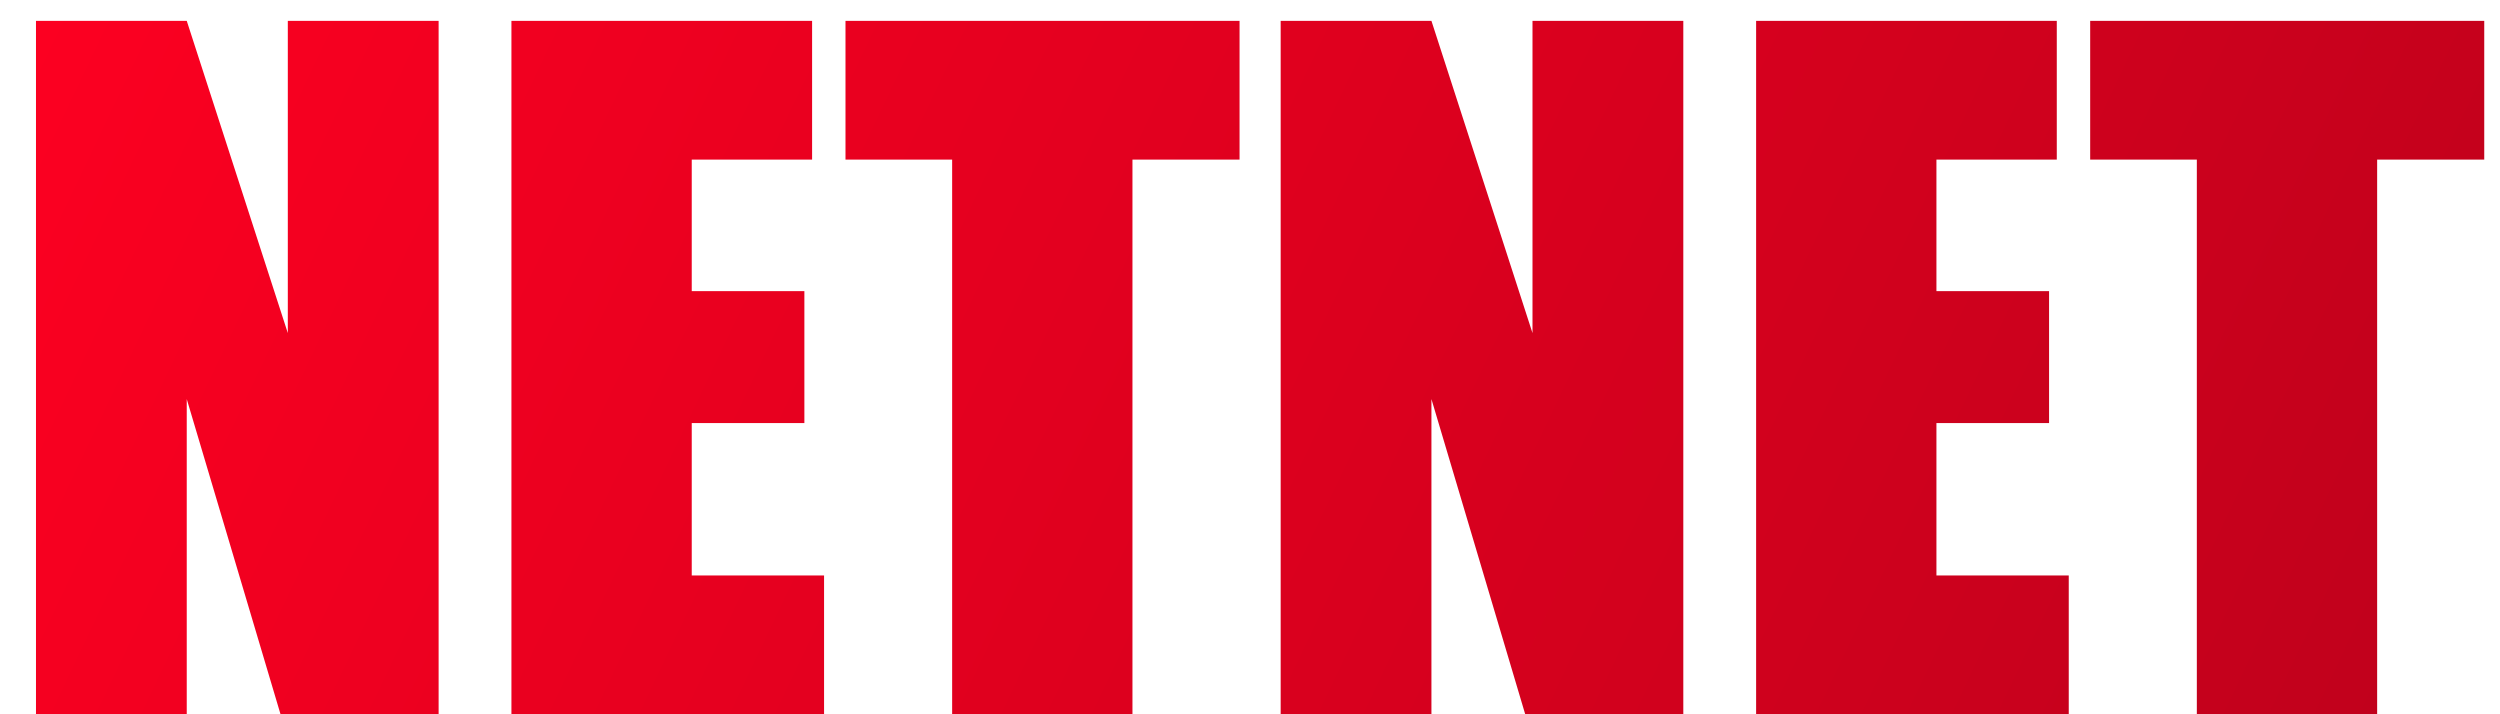 <svg width="56" height="16" viewBox="0 0 56 16" fill="none" xmlns="http://www.w3.org/2000/svg">
<path d="M9.825 0.467V16H6.284L4.183 8.939V16H0.806V0.467H4.183L6.447 7.461V0.467H9.825ZM11.456 0.467H18.191V3.575H15.495V6.521H18.018V9.476H15.495V12.891H18.459V16H11.456V0.467ZM27.766 0.467V3.575H25.367V16H21.328V3.575H18.939V0.467H27.766ZM37.706 0.467V16H34.165L32.064 8.939V16H28.687V0.467H32.064L34.328 7.461V0.467H37.706ZM39.337 0.467H46.072V3.575H43.376V6.521H45.899V9.476H43.376V12.891H46.34V16H39.337V0.467ZM55.647 0.467V3.575H53.248V16H49.209V3.575H46.82V0.467H55.647Z" fill="url(#paint0_linear)"/>
<defs>
<linearGradient id="paint0_linear" x1="0" y1="-4" x2="70.271" y2="29.441" gradientUnits="userSpaceOnUse">
<stop stop-color="#FF0021"/>
<stop offset="1" stop-color="#AA011A"/>
</linearGradient>
</defs>
</svg>
